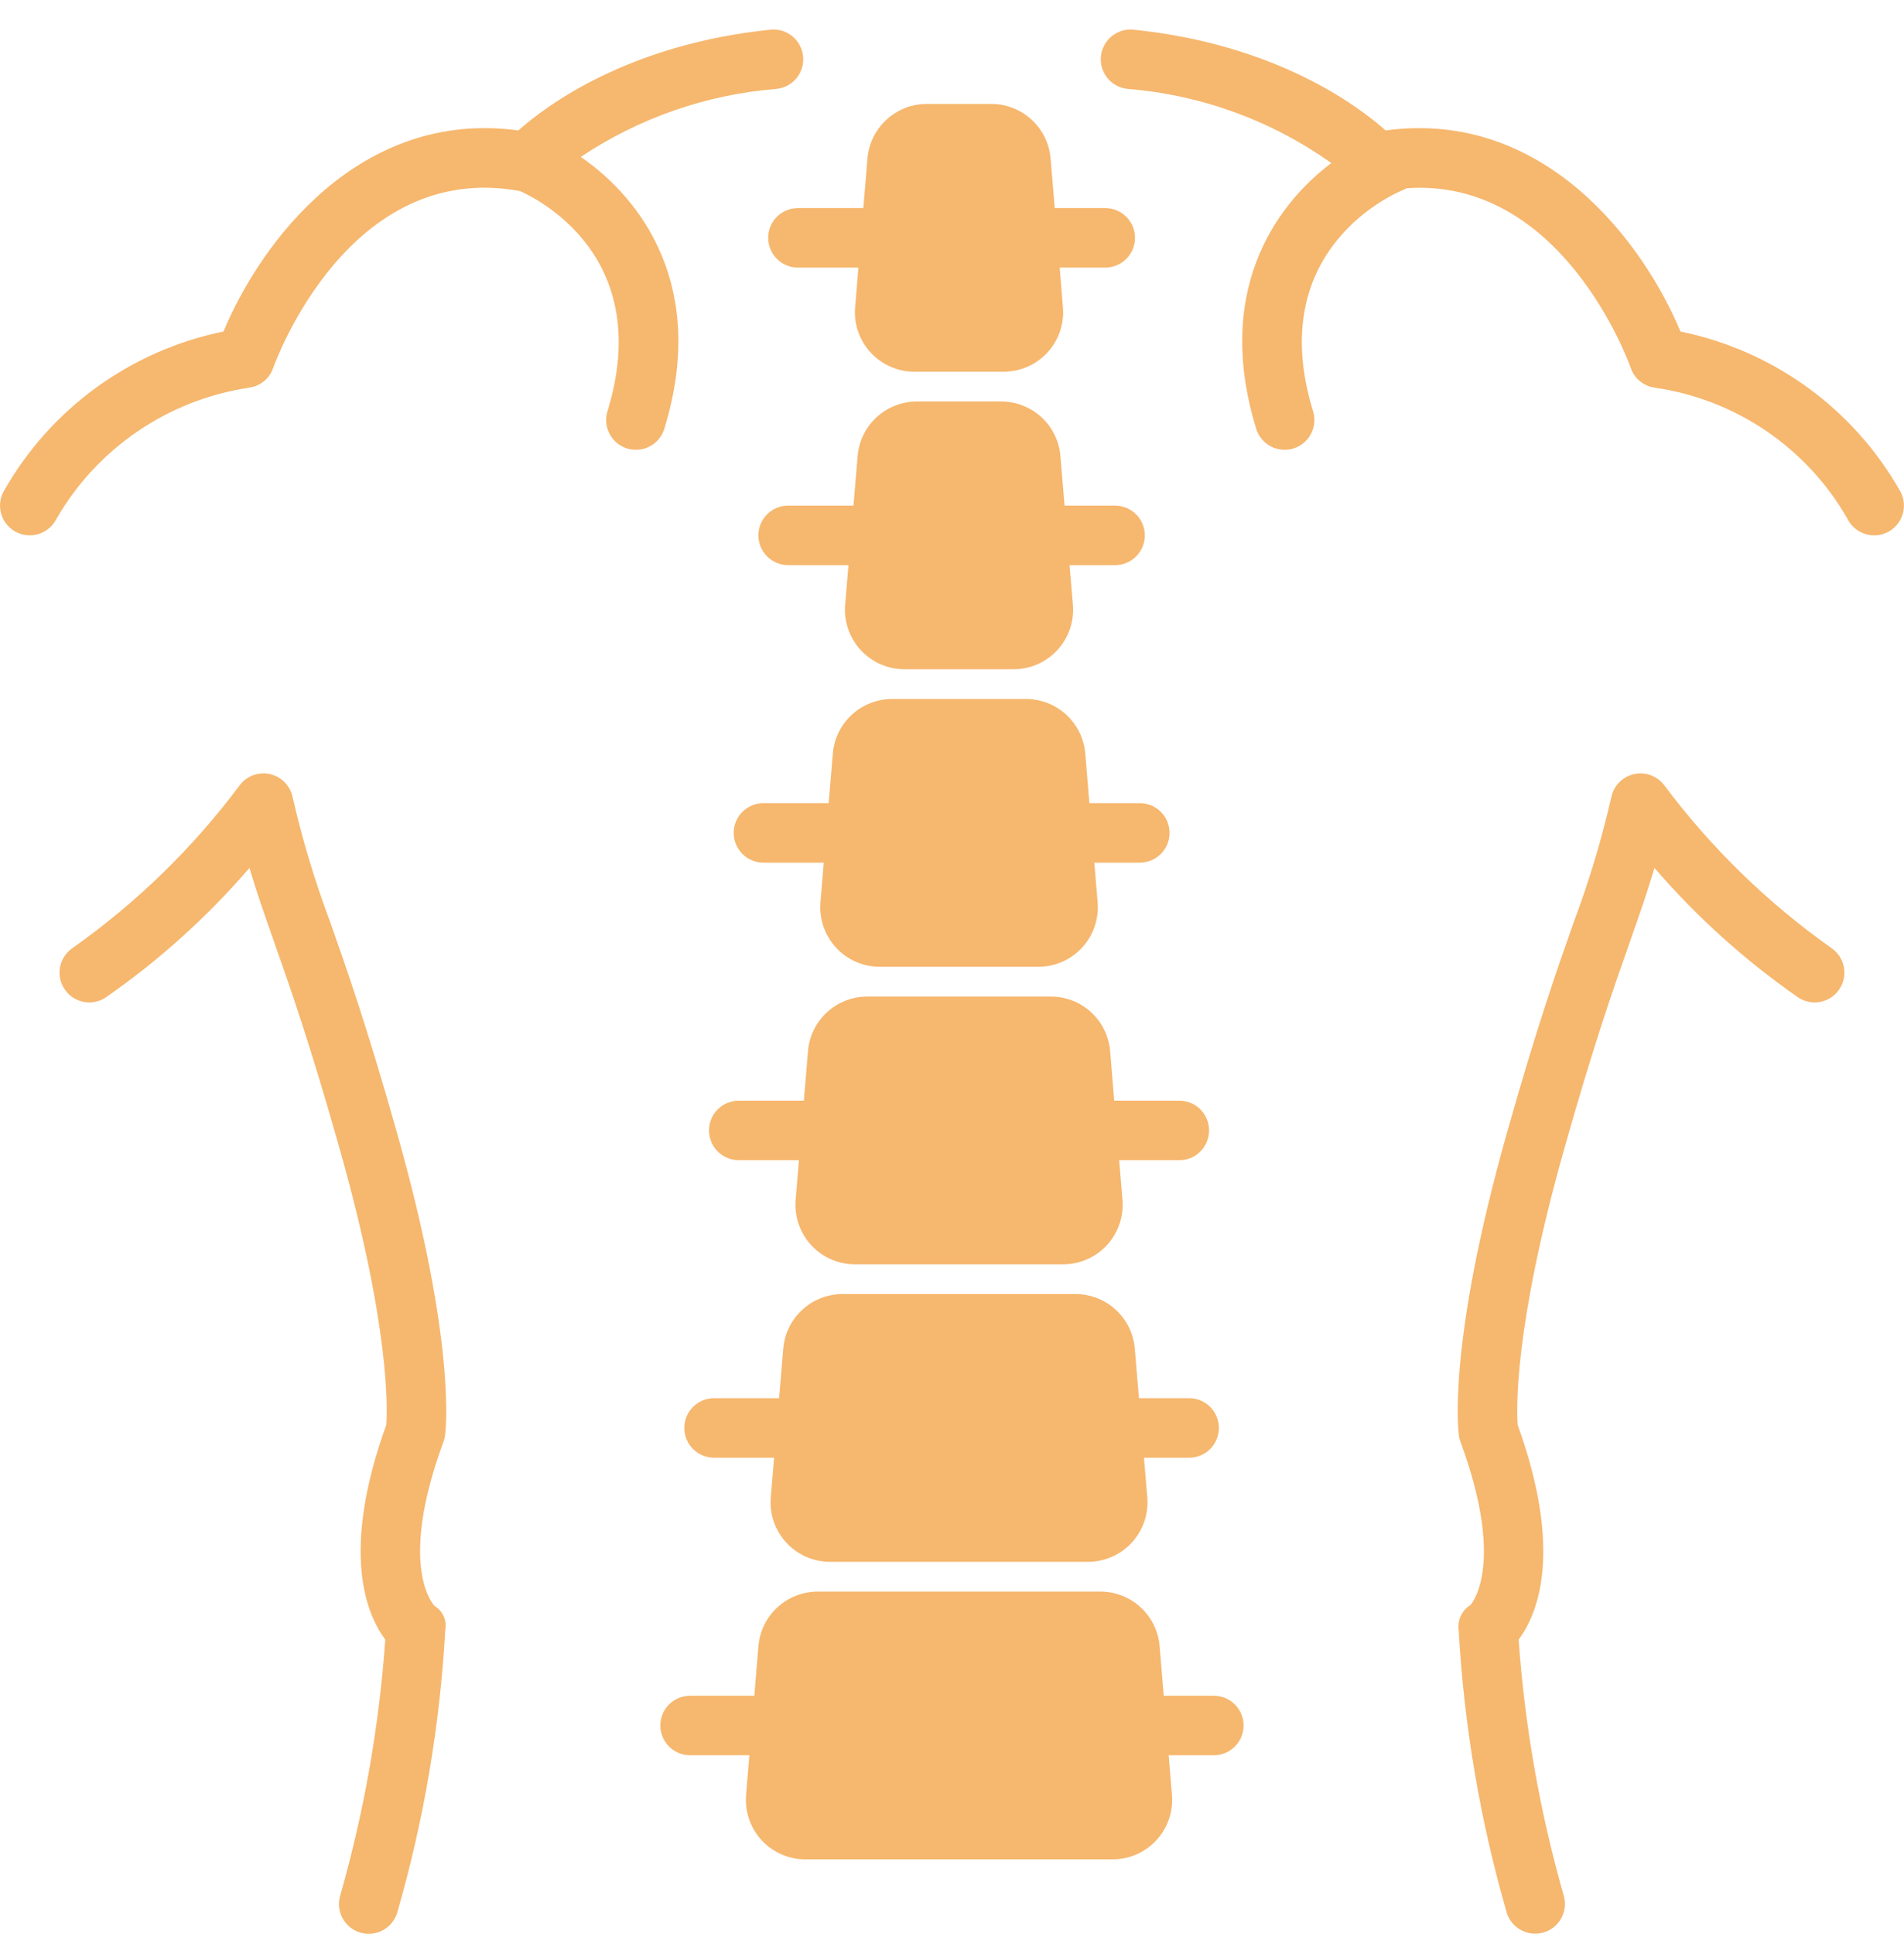 <?xml version="1.0" encoding="UTF-8"?> <svg xmlns="http://www.w3.org/2000/svg" width="64" height="65" viewBox="0 0 64 65" fill="none"><path d="M41.801 57.991C41.801 57.438 41.353 56.991 40.801 56.991H39.117L38.979 55.325C38.938 54.825 38.709 54.359 38.34 54.019C37.971 53.679 37.488 53.491 36.986 53.491H27.486C26.985 53.491 26.501 53.679 26.132 54.019C25.763 54.359 25.535 54.825 25.493 55.325L25.355 56.991H23.196C22.644 56.991 22.196 57.438 22.196 57.991C22.196 58.543 22.644 58.991 23.196 58.991H25.189L25.078 60.325C25.032 60.882 25.221 61.433 25.6 61.845C25.979 62.256 26.512 62.49 27.071 62.49H37.401C37.96 62.49 38.493 62.256 38.872 61.844C39.251 61.433 39.44 60.882 39.394 60.325L39.283 58.991H40.801C41.353 58.99 41.801 58.543 41.801 57.991V57.991Z" fill="#F6B76E"></path><path d="M23.002 47.991C23.002 48.543 23.45 48.991 24.002 48.991H26.021L25.909 50.324L25.908 50.323C25.862 50.881 26.051 51.432 26.429 51.844C26.808 52.256 27.342 52.491 27.901 52.491H36.571C37.13 52.49 37.664 52.256 38.043 51.844C38.422 51.432 38.611 50.881 38.564 50.323L38.452 48.991H39.971C40.523 48.991 40.971 48.543 40.971 47.991C40.971 47.438 40.523 46.991 39.971 46.991H38.284L38.144 45.324V45.323C38.102 44.824 37.874 44.358 37.505 44.019C37.135 43.679 36.652 43.491 36.151 43.491H28.321C27.82 43.491 27.337 43.679 26.968 44.019C26.598 44.358 26.37 44.824 26.328 45.323L26.188 46.991H24.002C23.449 46.991 23.002 47.438 23.002 47.991L23.002 47.991Z" fill="#F6B76E"></path><path d="M23.832 37.992C23.832 38.544 24.28 38.991 24.832 38.992H26.855L26.744 40.326H26.744C26.698 40.883 26.887 41.434 27.266 41.846C27.644 42.257 28.178 42.491 28.737 42.491H35.737C36.296 42.491 36.83 42.257 37.208 41.846C37.587 41.434 37.776 40.883 37.73 40.326L37.619 38.992H39.642C40.194 38.992 40.641 38.544 40.641 37.992C40.641 37.439 40.194 36.992 39.642 36.992H37.453L37.315 35.326C37.273 34.826 37.045 34.36 36.676 34.02C36.307 33.68 35.823 33.492 35.322 33.492H29.152C28.651 33.492 28.167 33.68 27.798 34.02C27.429 34.36 27.201 34.826 27.159 35.326L27.021 36.992H24.832C24.28 36.992 23.832 37.439 23.832 37.992V37.992Z" fill="#F6B76E"></path><path d="M24.662 27.992C24.662 28.544 25.11 28.992 25.662 28.992H27.69L27.579 30.326C27.533 30.884 27.722 31.435 28.1 31.846C28.479 32.258 29.013 32.492 29.572 32.492H34.902C35.461 32.492 35.995 32.258 36.373 31.846C36.752 31.435 36.941 30.884 36.895 30.326L36.784 28.992H38.312C38.864 28.992 39.312 28.544 39.312 27.992C39.312 27.439 38.864 26.992 38.312 26.992H36.618L36.48 25.327H36.48C36.438 24.827 36.21 24.36 35.841 24.02C35.472 23.681 34.989 23.492 34.487 23.492H29.987C29.485 23.492 29.002 23.681 28.633 24.02C28.263 24.36 28.035 24.827 27.994 25.327L27.855 26.992H25.662C25.11 26.992 24.662 27.439 24.662 27.992H24.662Z" fill="#F6B76E"></path><path d="M38.151 7.993C38.151 7.441 37.703 6.993 37.151 6.993H35.453L35.314 5.328C35.273 4.828 35.045 4.362 34.675 4.022C34.306 3.682 33.823 3.493 33.321 3.493H31.151H31.151C30.65 3.493 30.166 3.682 29.797 4.022C29.428 4.361 29.2 4.828 29.158 5.328L29.02 6.993H26.821C26.269 6.993 25.821 7.441 25.821 7.993C25.821 8.545 26.269 8.993 26.821 8.993H28.854L28.744 10.328H28.743C28.697 10.885 28.886 11.436 29.265 11.847C29.643 12.259 30.177 12.493 30.736 12.493H33.736C34.295 12.492 34.829 12.259 35.208 11.847C35.586 11.436 35.775 10.885 35.729 10.328L35.619 8.993H37.151H37.151C37.703 8.993 38.151 8.545 38.151 7.993V7.993Z" fill="#F6B76E"></path><path d="M25.492 17.993C25.492 18.545 25.94 18.992 26.492 18.993H28.52L28.408 20.325V20.325C28.362 20.882 28.551 21.434 28.929 21.846C29.308 22.258 29.842 22.492 30.401 22.492H34.071H34.071C34.631 22.492 35.165 22.258 35.543 21.846C35.922 21.434 36.111 20.882 36.064 20.325L35.952 18.993H37.481C38.033 18.993 38.481 18.545 38.481 17.993C38.481 17.44 38.033 16.993 37.481 16.993H35.784L35.644 15.325V15.325C35.602 14.825 35.374 14.36 35.005 14.021C34.636 13.681 34.153 13.493 33.651 13.493H30.821C30.32 13.493 29.837 13.681 29.467 14.021C29.098 14.36 28.87 14.825 28.828 15.325L28.688 16.993H26.492C25.939 16.993 25.492 17.44 25.492 17.993L25.492 17.993Z" fill="#F6B76E"></path><path d="M0.11 16.538C-0.011 16.774 -0.032 17.049 0.05 17.301C0.131 17.553 0.31 17.763 0.547 17.883C1.039 18.134 1.641 17.938 1.892 17.446C3.264 15.063 5.649 13.438 8.368 13.03C8.741 12.981 9.055 12.727 9.18 12.372C9.283 12.084 11.747 5.371 17.475 6.42C18.13 6.71 22.004 8.67 20.419 13.823C20.341 14.076 20.366 14.35 20.491 14.585C20.615 14.82 20.827 14.995 21.08 15.073C21.334 15.151 21.608 15.125 21.842 15.001C22.077 14.877 22.252 14.664 22.33 14.411C23.785 9.684 21.599 6.701 19.521 5.274H19.521C21.483 3.963 23.749 3.176 26.102 2.988C26.651 2.931 27.051 2.44 26.994 1.891C26.938 1.341 26.447 0.942 25.898 0.998C21.157 1.484 18.406 3.512 17.423 4.384C12.074 3.659 8.752 8.165 7.512 11.143C4.378 11.78 1.676 13.75 0.11 16.538L0.11 16.538Z" fill="#F6B76E"></path><path d="M62.998 17.993C63.346 17.992 63.669 17.811 63.85 17.515C64.031 17.218 64.046 16.849 63.889 16.538C62.322 13.75 59.62 11.781 56.486 11.143C55.246 8.165 51.915 3.661 46.576 4.384C45.592 3.512 42.842 1.484 38.101 0.998C37.552 0.943 37.062 1.343 37.006 1.891C36.95 2.44 37.349 2.93 37.897 2.988C40.364 3.185 42.733 4.046 44.75 5.48C42.766 6.978 40.838 9.9 42.226 14.411H42.225C42.304 14.665 42.479 14.877 42.714 15.001C42.948 15.125 43.222 15.151 43.475 15.073C43.729 14.995 43.941 14.82 44.065 14.585C44.189 14.351 44.215 14.077 44.137 13.823C42.447 8.329 46.965 6.464 47.166 6.384C47.206 6.367 47.244 6.348 47.281 6.326C52.476 5.963 54.721 12.097 54.817 12.371C54.942 12.727 55.257 12.982 55.631 13.031C58.354 13.426 60.743 15.055 62.106 17.447C62.277 17.782 62.622 17.993 62.999 17.992L62.998 17.993Z" fill="#F6B76E"></path><path d="M14.958 48.255C14.975 48.135 15.363 45.226 13.357 38.119C12.348 34.536 11.655 32.57 11.099 30.99V30.99C10.582 29.615 10.159 28.207 9.832 26.774C9.746 26.389 9.441 26.09 9.054 26.012C8.667 25.934 8.27 26.091 8.041 26.413C6.471 28.511 4.581 30.349 2.441 31.86C1.983 32.17 1.863 32.792 2.173 33.249C2.482 33.707 3.104 33.827 3.562 33.517C5.346 32.277 6.967 30.816 8.385 29.17C8.637 30.019 8.906 30.783 9.213 31.654C9.76 33.208 10.44 35.141 11.432 38.662C13.115 44.623 13.021 47.394 12.985 47.887C11.431 52.187 12.33 54.275 12.95 55.103H12.951C12.745 58.014 12.238 60.895 11.437 63.701C11.36 63.955 11.387 64.23 11.512 64.464C11.638 64.699 11.851 64.874 12.105 64.95C12.359 65.027 12.634 64.999 12.868 64.873C13.102 64.747 13.276 64.534 13.352 64.279C14.246 61.182 14.788 57.995 14.967 54.777C15.026 54.462 14.884 54.142 14.61 53.975C14.598 53.963 13.338 52.711 14.906 48.457V48.457C14.93 48.392 14.947 48.324 14.957 48.255L14.958 48.255Z" fill="#F6B76E"></path><path d="M54.785 31.655C55.092 30.783 55.361 30.02 55.612 29.17C57.031 30.816 58.652 32.277 60.436 33.517C60.894 33.827 61.516 33.707 61.825 33.249C62.135 32.792 62.015 32.17 61.557 31.861C59.418 30.347 57.528 28.509 55.957 26.412C55.727 26.091 55.331 25.934 54.944 26.013C54.557 26.091 54.252 26.389 54.166 26.775C53.839 28.207 53.416 29.615 52.899 30.991C52.343 32.57 51.65 34.537 50.641 38.119C48.635 45.227 49.023 48.135 49.04 48.256V48.255C49.051 48.325 49.068 48.392 49.092 48.458C50.648 52.68 49.419 53.945 49.425 53.945V53.945C49.14 54.12 48.986 54.447 49.031 54.778C49.21 57.995 49.752 61.183 50.646 64.279C50.806 64.807 51.364 65.105 51.891 64.945C52.419 64.786 52.718 64.23 52.561 63.702C51.759 60.896 51.252 58.014 51.047 55.104C51.667 54.276 52.566 52.188 51.013 47.888C50.976 47.377 50.888 44.605 52.565 38.662C53.557 35.141 54.238 33.208 54.785 31.655L54.785 31.655Z" fill="#F6B76E"></path></svg> 